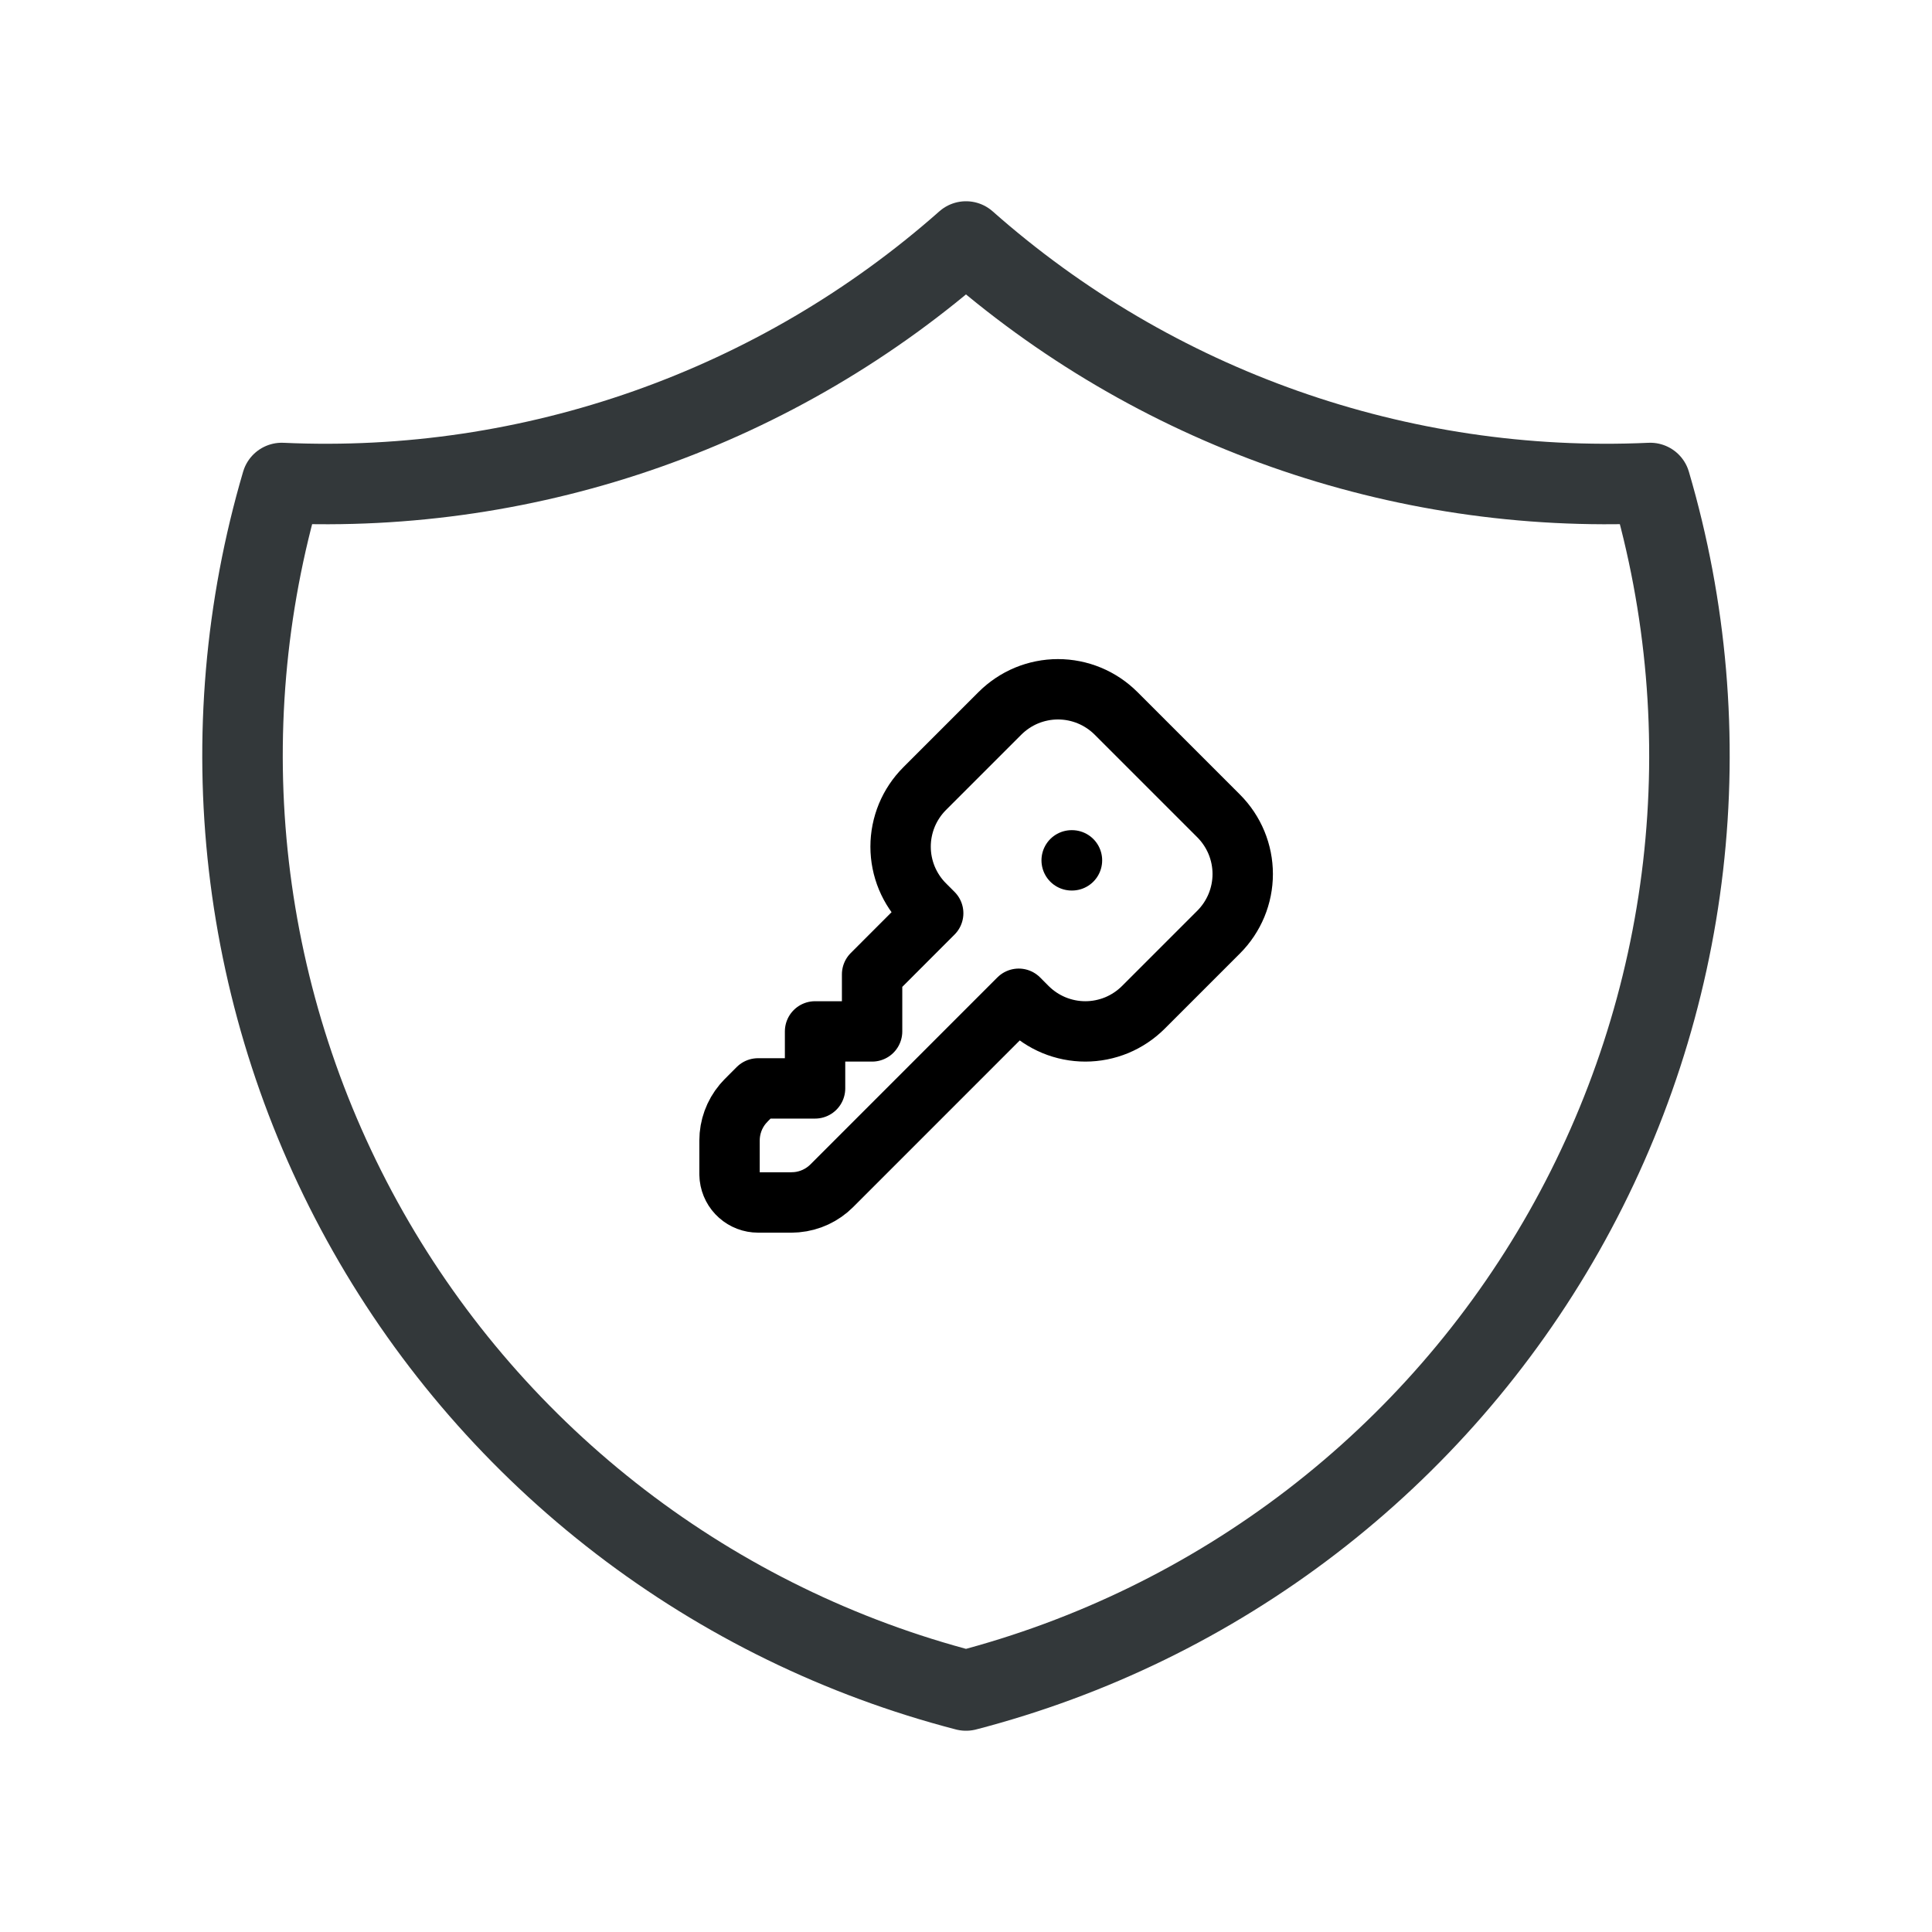 <svg width="48" height="48" viewBox="0 0 48 48" fill="none" xmlns="http://www.w3.org/2000/svg">
<g clip-path="url(#clip0_641_17312)">
<path d="M24 6C28.671 10.133 34.769 12.285 41 12C41.907 15.086 42.184 18.323 41.816 21.518C41.447 24.714 40.44 27.802 38.855 30.601C37.269 33.4 35.136 35.851 32.585 37.809C30.033 39.767 27.113 41.192 24 42C20.886 41.192 17.967 39.767 15.415 37.809C12.863 35.851 10.731 33.4 9.145 30.601C7.559 27.802 6.552 24.714 6.183 21.518C5.815 18.323 6.092 15.086 7 12C13.231 12.285 19.328 10.133 24 6Z" stroke="#33383A" stroke-width="2" stroke-linecap="round" stroke-linejoin="round"/>
<g clip-path="url(#clip1_641_17312)">
<path d="M27.727 17.722L30.278 20.273C30.467 20.463 30.617 20.687 30.72 20.935C30.822 21.182 30.875 21.447 30.875 21.715C30.875 21.982 30.822 22.247 30.72 22.494C30.617 22.742 30.467 22.966 30.278 23.156L28.406 25.028C28.216 25.217 27.992 25.367 27.745 25.47C27.497 25.572 27.232 25.625 26.965 25.625C26.697 25.625 26.432 25.572 26.185 25.47C25.937 25.367 25.713 25.217 25.523 25.028L25.31 24.814L20.665 29.46C20.43 29.695 20.119 29.84 19.788 29.869L19.663 29.875H18.833C18.66 29.875 18.492 29.811 18.363 29.696C18.233 29.581 18.15 29.422 18.13 29.249L18.125 29.166V28.336C18.125 28.004 18.242 27.682 18.456 27.427L18.54 27.335L18.833 27.041H20.25V25.625H21.667V24.208L23.185 22.689L22.972 22.476C22.783 22.287 22.633 22.062 22.53 21.815C22.428 21.568 22.375 21.303 22.375 21.035C22.375 20.768 22.428 20.503 22.53 20.255C22.633 20.008 22.783 19.783 22.972 19.594L24.844 17.722C25.034 17.533 25.258 17.383 25.505 17.28C25.753 17.178 26.018 17.125 26.285 17.125C26.553 17.125 26.818 17.178 27.065 17.28C27.313 17.383 27.537 17.533 27.727 17.722Z" stroke="black" stroke-width="1.5" stroke-linecap="round" stroke-linejoin="round"/>
<path d="M26.625 21.375H26.633" stroke="black" stroke-width="1.5" stroke-linecap="round" stroke-linejoin="round"/>
</g>
</g>
<defs>
<clipPath id="clip0_641_17312">
<rect width="48" height="48" fill="white"/>
</clipPath>
<clipPath id="clip1_641_17312">
<rect width="17" height="17" fill="white" transform="translate(16 15)"/>
</clipPath>
</defs>
</svg>
